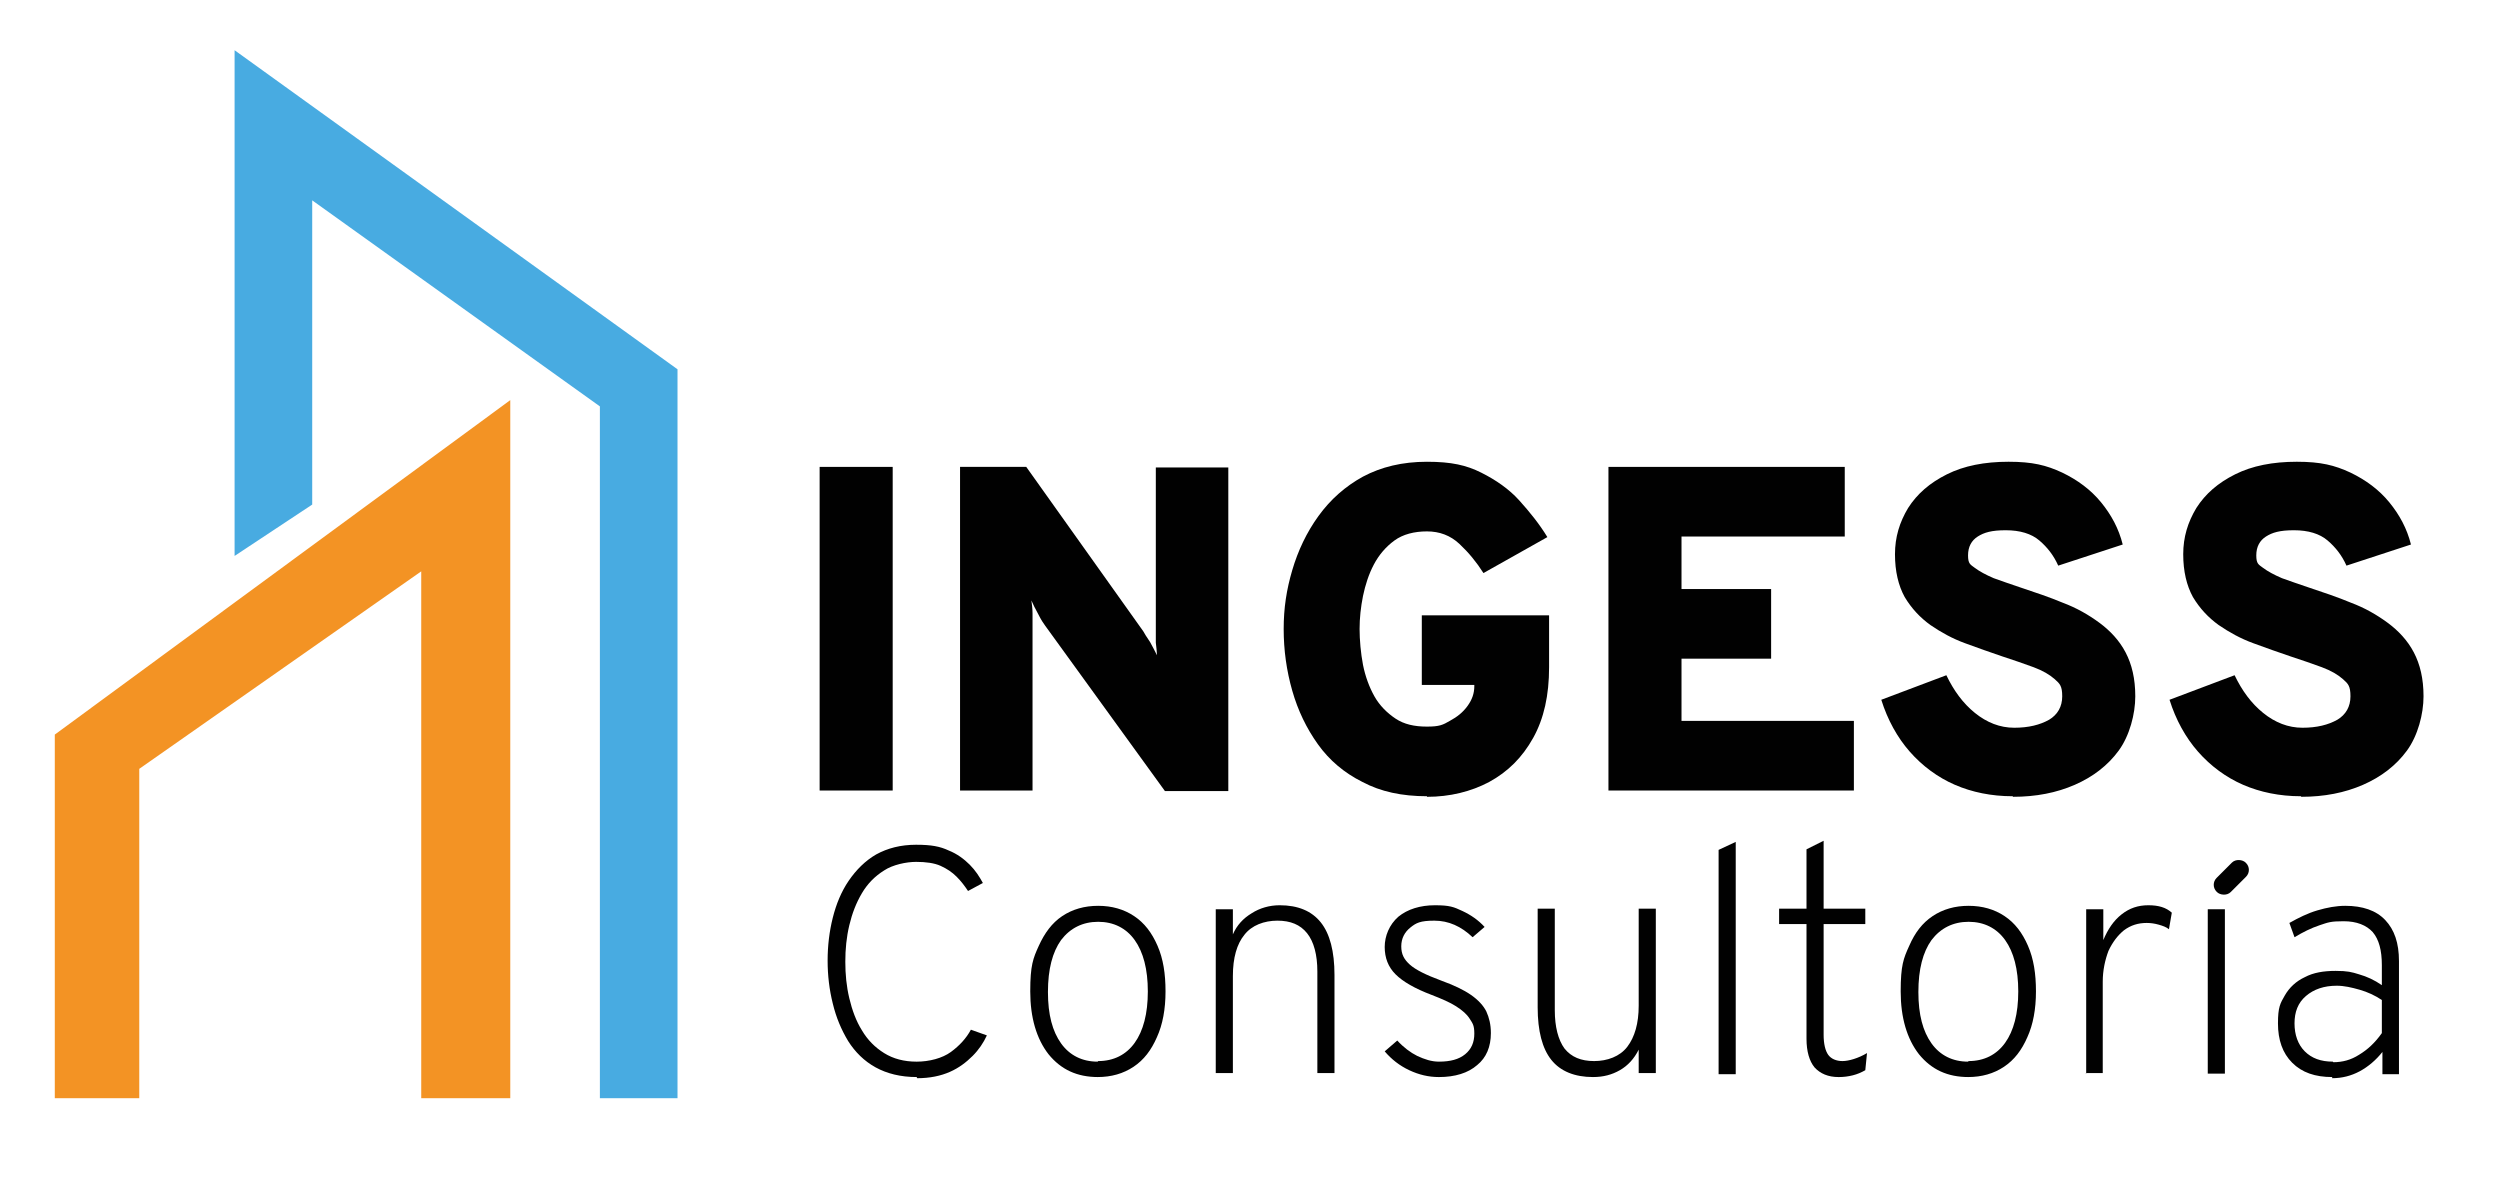 <?xml version="1.0" encoding="UTF-8"?>
<svg id="Capa_1" data-name="Capa 1" xmlns="http://www.w3.org/2000/svg" width="438" height="207.6" version="1.1" viewBox="0 0 438 207.6">
  <defs>
    <style>
      .cls-1 {
        fill: #010101;
      }

      .cls-1, .cls-2, .cls-3 {
        stroke-width: 0px;
      }

      .cls-2 {
        fill: #f39324;
      }

      .cls-3 {
        fill: #48abe1;
      }
    </style>
  </defs>
  <g>
    <polygon class="cls-2" points="9.6 192.4 24.4 192.4 24.4 134.7 73.8 100.1 73.8 192.4 89.4 192.4 89.4 70.1 9.6 128.7 9.6 192.4"/>
    <polygon class="cls-3" points="41.1 97.4 54.7 88.4 54.7 35.1 105.1 71.2 105.1 192.4 118.7 192.4 118.7 64.7 41.1 8.8 41.1 97.4"/>
  </g>
  <g>
    <path class="cls-1" d="M143.6,138.5v-56.7h12.8v56.7h-12.8Z"/>
    <path class="cls-1" d="M168.2,138.5v-56.7h11.6l20.5,28.8c.2.4.6,1,1.2,1.9.5.9.9,1.7,1.2,2.3,0-.5-.1-1.3-.2-2.2,0-1,0-1.6,0-2v-28.7h12.7v56.7h-11.1l-21-29c-.3-.4-.7-1-1.2-2-.5-.9-.9-1.7-1.2-2.4.1.7.2,1.5.2,2.3,0,.8,0,1.5,0,2v29h-12.6Z"/>
    <path class="cls-1" d="M250,139.5c-4.4,0-8.1-.8-11.3-2.5-3.2-1.6-5.8-3.8-7.8-6.6-2-2.8-3.5-5.9-4.5-9.4-1-3.5-1.5-7.1-1.5-10.8s.5-6.9,1.5-10.3c1-3.4,2.5-6.6,4.6-9.5,2.1-2.9,4.7-5.2,7.8-6.9,3.2-1.7,6.9-2.6,11.2-2.6s6.9.6,9.5,1.9c2.6,1.3,4.9,2.9,6.7,4.9,1.8,2,3.5,4.1,4.9,6.4l-11.2,6.3c-1.2-1.9-2.6-3.6-4.2-5.1-1.6-1.5-3.5-2.2-5.7-2.2s-4.2.5-5.7,1.6c-1.5,1.1-2.7,2.5-3.6,4.2-.9,1.7-1.5,3.6-1.9,5.5-.4,2-.6,3.9-.6,5.8s.2,4.2.6,6.3c.4,2,1.1,3.9,2,5.5.9,1.6,2.2,2.9,3.7,3.9,1.5,1,3.3,1.4,5.5,1.4s2.8-.3,4-1c1.3-.7,2.3-1.5,3.1-2.6.8-1.1,1.2-2.2,1.2-3.5v-.2h-9.2v-12.2h22.3v9.1c0,4.9-.9,9-2.8,12.4-1.9,3.4-4.4,5.9-7.7,7.7-3.2,1.7-6.9,2.6-10.9,2.6Z"/>
    <path class="cls-1" d="M281.8,138.5v-56.7h41.4v12.2h-28.6v9.2h15.7v12.2h-15.7v10.9h30.2v12.2h-43Z"/>
    <path class="cls-1" d="M352.6,139.5c-3.7,0-7.1-.7-10.1-2s-5.7-3.3-7.9-5.8c-2.2-2.5-3.9-5.6-5-9.1l11.4-4.3c1.3,2.7,2.9,4.9,5,6.6,2.1,1.7,4.4,2.6,6.9,2.6s4.5-.5,6.1-1.4c1.5-.9,2.3-2.3,2.3-4.1s-.4-2.2-1.3-3c-.9-.8-2.1-1.5-3.7-2.1-1.6-.6-3.4-1.2-5.5-1.9-2.1-.7-4.3-1.5-6.5-2.3-2.2-.8-4.2-1.9-6.1-3.2-1.8-1.3-3.3-2.9-4.5-4.9-1.1-2-1.7-4.5-1.7-7.5s.8-5.6,2.3-8.1c1.6-2.5,3.8-4.4,6.8-5.9,3-1.5,6.6-2.2,10.8-2.2s6.6.6,9.4,1.9c2.7,1.3,5,3,6.8,5.2s3.1,4.6,3.8,7.4l-11.3,3.7c-.8-1.8-1.9-3.2-3.3-4.4s-3.4-1.8-5.9-1.8-3.8.4-4.9,1.1c-1.1.7-1.7,1.8-1.7,3.3s.4,1.6,1.2,2.2c.8.6,1.9,1.2,3.3,1.8,1.4.5,3.1,1.1,4.9,1.7,2.4.8,4.8,1.6,7.2,2.6,2.4.9,4.5,2.1,6.4,3.5,1.9,1.4,3.5,3.1,4.6,5.2,1.1,2.1,1.7,4.6,1.7,7.7s-1,6.9-2.9,9.5c-1.9,2.6-4.5,4.6-7.7,6-3.2,1.4-6.8,2.1-10.8,2.1Z"/>
    <path class="cls-1" d="M403.1,139.5c-3.7,0-7.1-.7-10.1-2s-5.7-3.3-7.9-5.8c-2.2-2.5-3.9-5.6-5-9.1l11.4-4.3c1.3,2.7,2.9,4.9,5,6.6,2.1,1.7,4.4,2.6,6.9,2.6s4.5-.5,6.1-1.4c1.5-.9,2.3-2.3,2.3-4.1s-.4-2.2-1.3-3c-.9-.8-2.1-1.5-3.7-2.1-1.6-.6-3.4-1.2-5.5-1.9-2.1-.7-4.3-1.5-6.5-2.3-2.2-.8-4.2-1.9-6.1-3.2-1.8-1.3-3.3-2.9-4.5-4.9-1.1-2-1.7-4.5-1.7-7.5s.8-5.6,2.3-8.1c1.6-2.5,3.8-4.4,6.8-5.9,3-1.5,6.6-2.2,10.8-2.2s6.6.6,9.4,1.9c2.7,1.3,5,3,6.8,5.2s3.1,4.6,3.8,7.4l-11.3,3.7c-.8-1.8-1.9-3.2-3.3-4.4s-3.4-1.8-5.9-1.8-3.8.4-4.9,1.1c-1.1.7-1.7,1.8-1.7,3.3s.4,1.6,1.2,2.2c.8.6,1.9,1.2,3.3,1.8,1.4.5,3.1,1.1,4.9,1.7,2.4.8,4.8,1.6,7.2,2.6,2.4.9,4.5,2.1,6.4,3.5,1.9,1.4,3.5,3.1,4.6,5.2,1.1,2.1,1.7,4.6,1.7,7.7s-1,6.9-2.9,9.5c-1.9,2.6-4.5,4.6-7.7,6-3.2,1.4-6.8,2.1-10.8,2.1Z"/>
  </g>
  <g>
    <path class="cls-1" d="M160.6,188.7c-2.8,0-5.2-.6-7.2-1.7-2-1.1-3.6-2.7-4.8-4.6-1.2-2-2.1-4.1-2.7-6.6-.6-2.4-.9-4.9-.9-7.5s.3-5.1.9-7.5c.6-2.4,1.5-4.6,2.8-6.5,1.3-1.9,2.9-3.5,4.8-4.6,2-1.1,4.3-1.7,7-1.7s4.2.3,5.7,1c1.5.6,2.7,1.5,3.7,2.5,1,1,1.7,2.1,2.3,3.2l-2.6,1.4c-.6-.9-1.2-1.7-2-2.5-.8-.8-1.7-1.4-2.8-1.9-1.1-.5-2.6-.7-4.3-.7s-4.1.5-5.6,1.5c-1.6,1-2.9,2.3-3.9,4-1,1.7-1.7,3.5-2.2,5.6-.5,2.1-.7,4.2-.7,6.4s.2,4.3.7,6.4c.5,2.1,1.2,4,2.2,5.6,1,1.7,2.3,3,3.9,4,1.6,1,3.5,1.5,5.7,1.5s4.5-.6,6-1.7c1.5-1.1,2.7-2.4,3.5-3.9l2.8,1c-.6,1.3-1.4,2.5-2.5,3.6-1.1,1.1-2.4,2.1-4,2.8-1.6.7-3.5,1.1-5.7,1.1Z"/>
    <path class="cls-1" d="M192.4,188.7c-3.7,0-6.5-1.3-8.7-4-2.1-2.7-3.2-6.4-3.2-11s.5-5.8,1.5-8,2.3-4,4.1-5.2c1.8-1.2,3.9-1.8,6.3-1.8s4.5.6,6.3,1.8,3.1,2.9,4.1,5.2c1,2.3,1.4,4.9,1.4,8s-.5,5.8-1.5,8c-1,2.3-2.3,4-4.1,5.2s-3.9,1.8-6.3,1.8ZM192.4,185.9c2.7,0,4.9-1.1,6.4-3.2,1.5-2.1,2.3-5.1,2.3-9s-.8-6.9-2.3-9c-1.5-2.1-3.7-3.2-6.4-3.2s-4.9,1.1-6.5,3.2c-1.5,2.1-2.3,5.1-2.3,9.1s.8,6.9,2.3,9c1.5,2.1,3.7,3.2,6.4,3.2Z"/>
    <path class="cls-1" d="M213,188.1v-28.8h3v4.4c.7-1.6,1.8-2.8,3.3-3.7,1.4-.9,3.1-1.4,4.9-1.4,3.2,0,5.6,1,7.2,3,1.6,2,2.4,5.1,2.4,9.2v17.2h-3v-17.8c0-2.9-.6-5.2-1.8-6.7-1.2-1.5-2.9-2.2-5.2-2.2s-4.5.8-5.8,2.5c-1.3,1.6-2,4-2,7.2v17h-3Z"/>
    <path class="cls-1" d="M252.1,188.7c-1.8,0-3.5-.4-5.2-1.2-1.7-.8-3.1-1.9-4.3-3.3l2.2-1.9c1.1,1.2,2.3,2.1,3.5,2.7,1.3.6,2.5,1,3.8,1,2,0,3.5-.4,4.6-1.3,1.1-.9,1.6-2.1,1.6-3.6s-.3-1.8-.8-2.6c-.5-.8-1.3-1.5-2.4-2.2-1.1-.7-2.5-1.3-4.3-2-2.9-1.1-5-2.3-6.3-3.6s-1.9-2.9-1.9-4.8.8-3.9,2.4-5.3c1.6-1.3,3.8-2,6.4-2s3.3.3,4.8,1c1.5.7,2.8,1.6,3.9,2.8l-2.1,1.8c-2-1.9-4.2-2.9-6.7-2.9s-3.2.4-4.2,1.2c-1,.8-1.6,1.9-1.6,3.3s.5,2.3,1.5,3.2,2.8,1.8,5.5,2.8c2.2.8,3.9,1.6,5.2,2.5s2.2,1.9,2.7,2.9c.5,1.1.8,2.3.8,3.8,0,2.4-.8,4.3-2.4,5.6-1.6,1.4-3.9,2.1-6.7,2.1Z"/>
    <path class="cls-1" d="M279.1,188.7c-3.2,0-5.7-1-7.3-3-1.6-2-2.4-5.1-2.4-9.2v-17.3h3v17.8c0,2.9.6,5.2,1.7,6.7,1.2,1.5,2.9,2.2,5.2,2.2s4.5-.8,5.8-2.5,2-4.1,2-7.2v-17h3v28.8h-3v-4.1c-.8,1.6-1.9,2.8-3.3,3.6-1.4.8-2.9,1.2-4.7,1.2Z"/>
    <path class="cls-1" d="M301.1,188.1v-39.2l3-1.4v40.7h-3Z"/>
    <path class="cls-1" d="M322.1,188.7c-1.8,0-3.2-.6-4.2-1.7-.9-1.1-1.4-2.8-1.4-5v-20.1h-4.8v-2.7h4.8v-10.4l3-1.5v11.9h7.3v2.7h-7.3v19.4c0,1.6.3,2.8.8,3.5s1.4,1.1,2.5,1.1,2.8-.5,4.3-1.4l-.3,3c-.7.4-1.4.7-2.2.9-.8.2-1.6.3-2.4.3Z"/>
    <path class="cls-1" d="M344.9,188.7c-3.7,0-6.5-1.3-8.7-4-2.1-2.7-3.2-6.4-3.2-11s.5-5.8,1.5-8c1-2.3,2.3-4,4.1-5.2,1.8-1.2,3.9-1.8,6.3-1.8s4.5.6,6.3,1.8c1.8,1.2,3.1,2.9,4.1,5.2s1.4,4.9,1.4,8-.5,5.8-1.5,8c-1,2.3-2.3,4-4.1,5.2-1.8,1.2-3.9,1.8-6.3,1.8ZM344.9,185.9c2.7,0,4.9-1.1,6.4-3.2,1.5-2.1,2.3-5.1,2.3-9s-.8-6.9-2.3-9c-1.5-2.1-3.7-3.2-6.4-3.2s-4.9,1.1-6.5,3.2c-1.5,2.1-2.3,5.1-2.3,9.1s.8,6.9,2.3,9c1.5,2.1,3.7,3.2,6.4,3.2Z"/>
    <path class="cls-1" d="M365.5,188.1v-28.8h3v5.4c.8-1.9,1.8-3.4,3.2-4.5s2.9-1.6,4.7-1.6,3.1.4,4.1,1.3l-.5,2.9c-.5-.4-1.1-.6-1.8-.8-.7-.2-1.4-.3-2.1-.3-1.5,0-2.8.4-4,1.3-1.1.9-2,2.1-2.7,3.6-.6,1.6-1,3.4-1,5.4v16h-3Z"/>
    <path class="cls-1" d="M386.8,188.1v-28.8h3v28.8h-3Z"/>
    <path class="cls-1" d="M408.6,188.7c-3,0-5.3-.8-7-2.5-1.7-1.7-2.5-4-2.5-6.9s.4-3.5,1.2-4.9,2-2.5,3.5-3.2c1.5-.8,3.3-1.1,5.4-1.1s2.8.2,4.1.6c1.4.4,2.7,1,4,1.9v-3.5c0-2.6-.5-4.5-1.6-5.8-1.1-1.2-2.8-1.9-5.1-1.9s-2.7.2-4.2.7c-1.5.5-2.9,1.2-4.4,2.1l-.9-2.5c1.6-.9,3.2-1.7,4.9-2.2,1.7-.5,3.3-.8,4.9-.8,3,0,5.4.8,7,2.5,1.6,1.7,2.4,4,2.4,7.2v19.8h-2.9v-3.9c-1.1,1.4-2.5,2.6-4,3.4s-3.1,1.2-4.8,1.2ZM408.8,186.1c1.6,0,3.1-.4,4.5-1.3,1.5-.9,2.8-2.1,4-3.8v-5.8c-1.2-.8-2.5-1.4-3.9-1.8-1.4-.4-2.7-.7-4-.7-2.2,0-4,.6-5.4,1.8-1.4,1.2-2,2.8-2,4.8s.6,3.7,1.8,4.9,2.8,1.8,4.9,1.8Z"/>
  </g>
  <rect class="cls-1" x="387.3" y="152" width="7.2" height="3.5" rx="1.7" ry="1.7" transform="translate(5.8 321.4) rotate(-45)"/>
</svg>